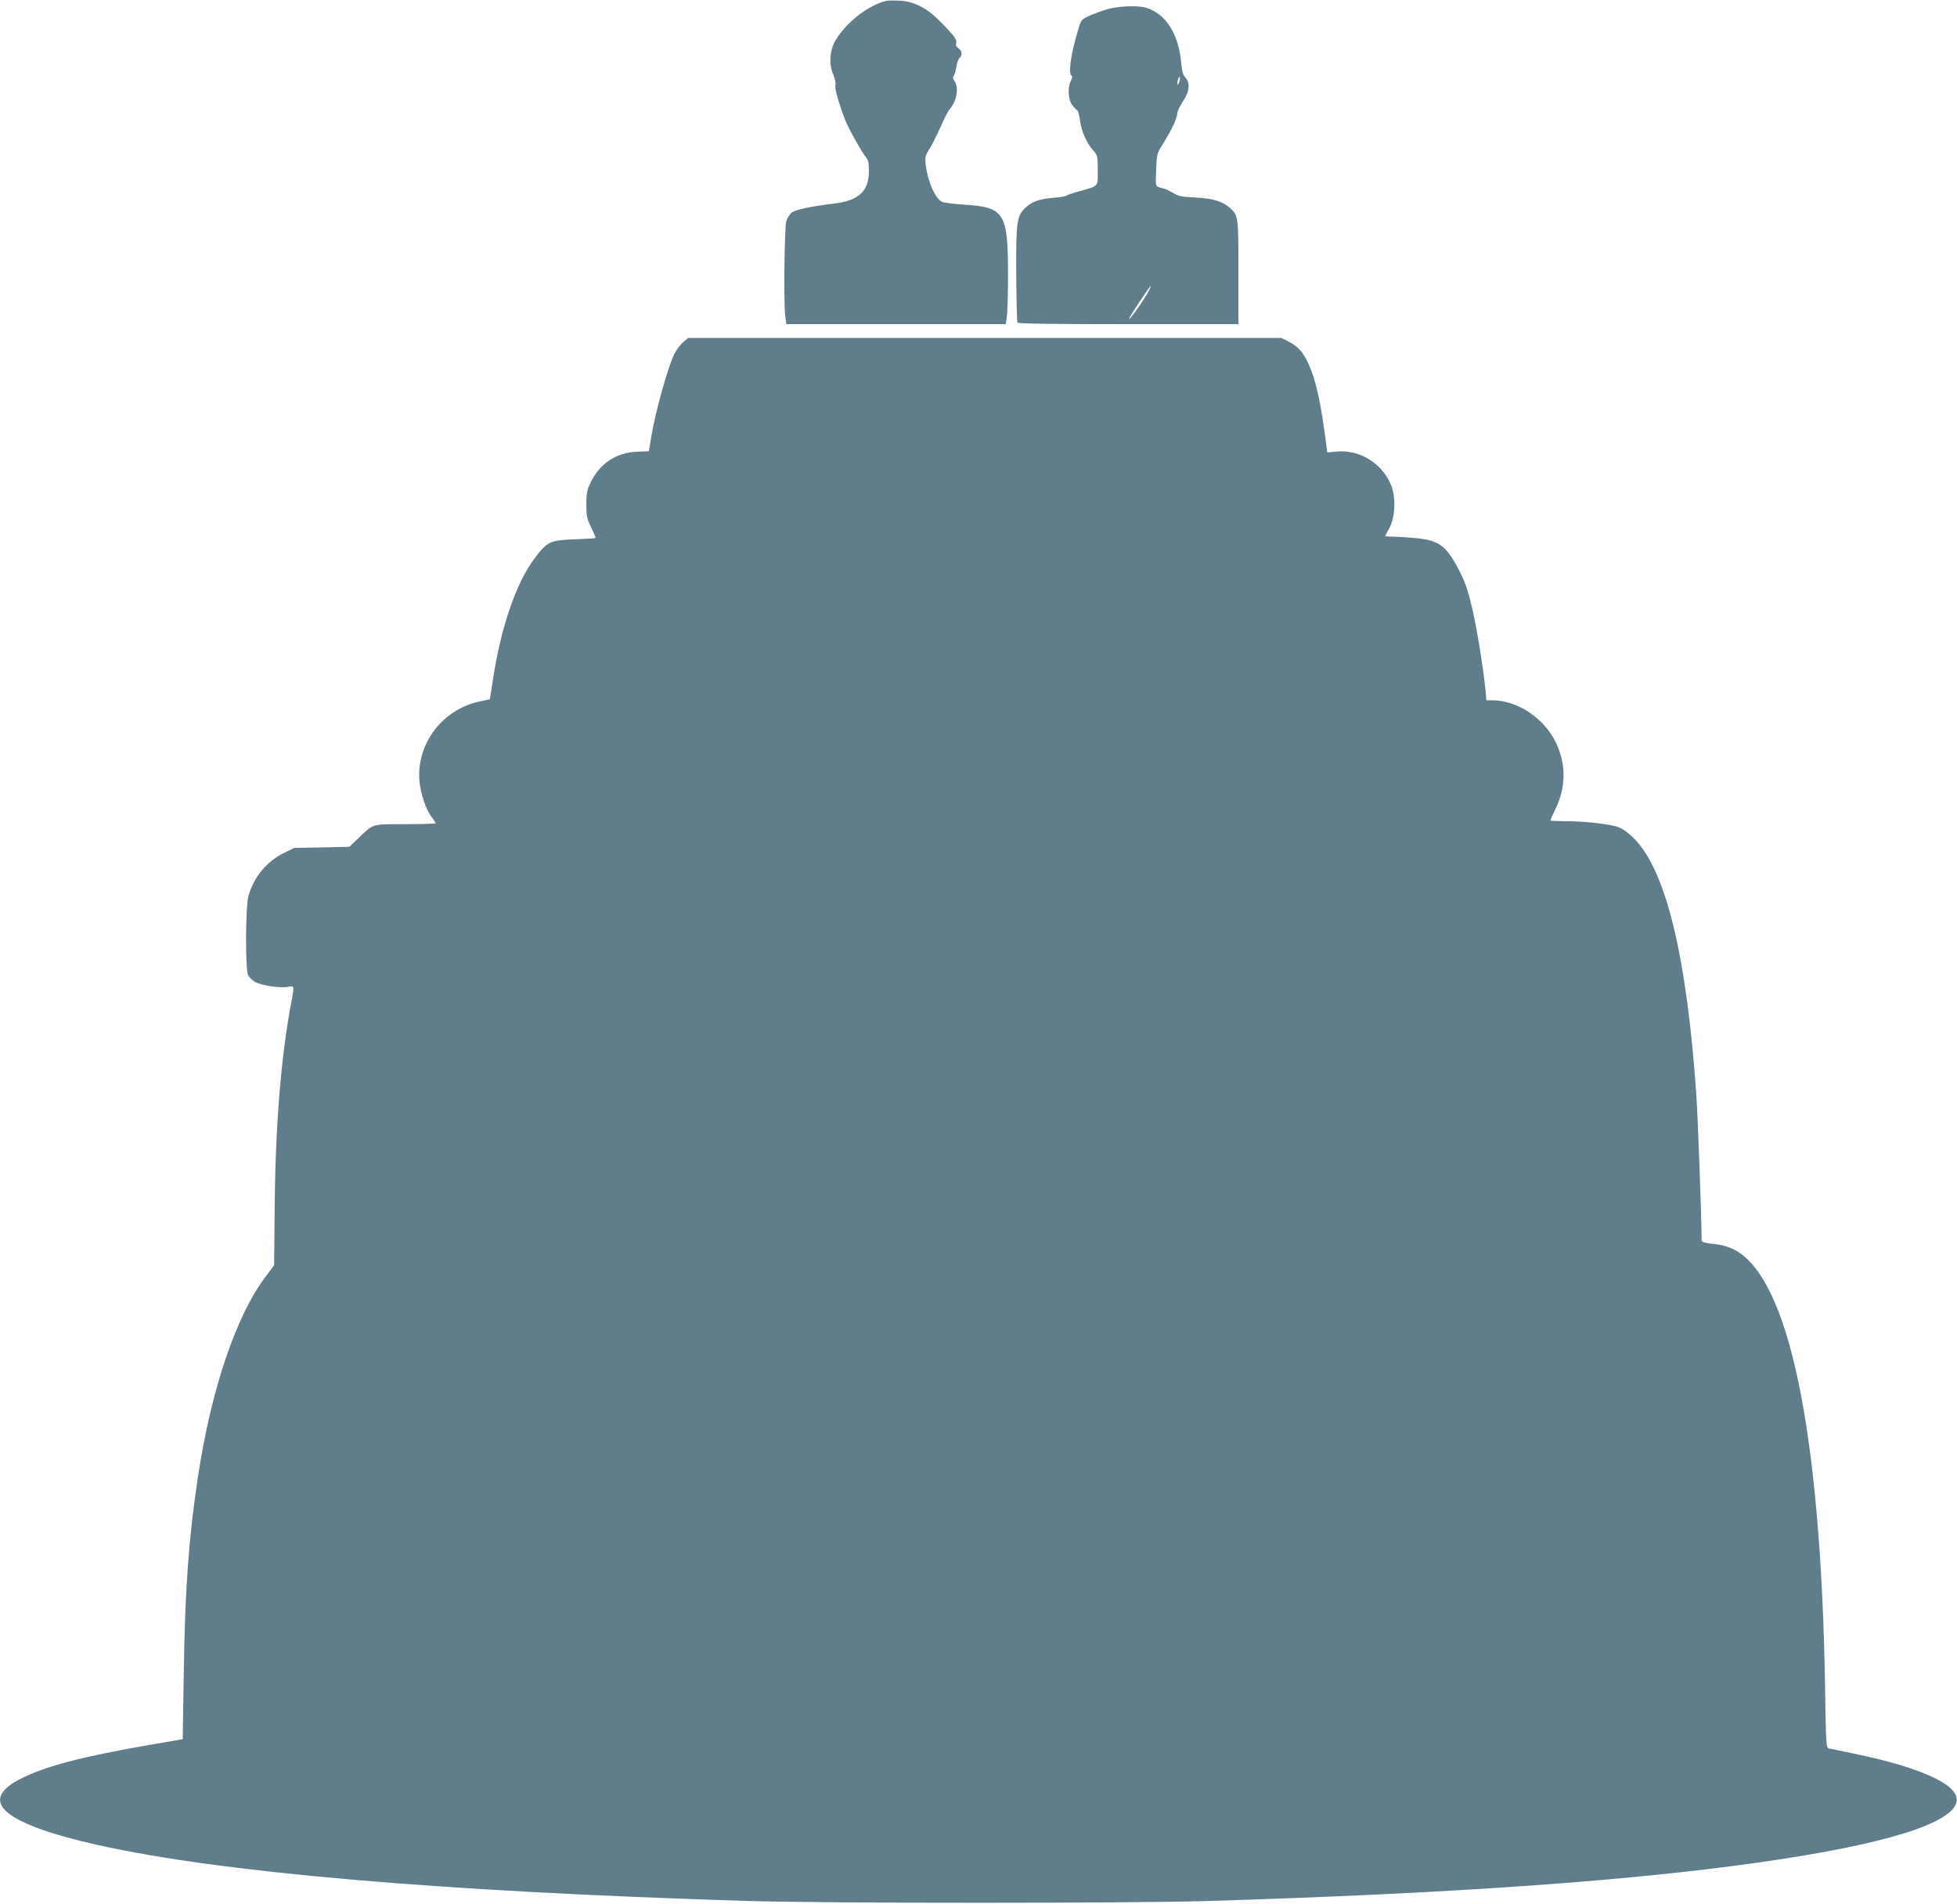 <?xml version="1.0" standalone="no"?>
<!DOCTYPE svg PUBLIC "-//W3C//DTD SVG 20010904//EN"
 "http://www.w3.org/TR/2001/REC-SVG-20010904/DTD/svg10.dtd">
<svg version="1.0" xmlns="http://www.w3.org/2000/svg"
 width="1280pt" height="1245pt" viewBox="0 0 1280 1245"
 preserveAspectRatio="xMidYMid meet">
<g transform="translate(0,1245) scale(0.1,-0.1)"
fill="#607d8b" stroke="none">
<path d="M5795 12444 c-121 -31 -261 -141 -332 -261 -36 -63 -43 -154 -14
-217 12 -29 18 -58 15 -72 -6 -22 22 -119 64 -229 22 -56 111 -215 135 -242
16 -18 20 -37 20 -90 1 -132 -64 -194 -225 -214 -152 -18 -253 -40 -278 -58
-14 -10 -30 -36 -37 -57 -12 -42 -18 -528 -7 -621 l7 -53 718 0 717 0 7 42 c4
23 8 145 8 272 1 412 -22 451 -281 467 -72 5 -141 13 -151 19 -45 24 -93 132
-106 241 -6 50 -4 60 23 103 17 26 49 91 73 144 23 53 50 106 60 117 46 51 62
142 33 183 -11 16 -13 27 -6 35 6 7 13 33 17 59 4 26 13 53 21 59 20 17 17 46
-7 63 -14 9 -19 21 -15 33 7 23 -12 49 -106 144 -87 88 -171 130 -265 135 -38
1 -77 1 -88 -2z"/>
<path d="M7243 12390 c-34 -10 -87 -30 -117 -43 -54 -25 -55 -26 -75 -94 -48
-160 -65 -283 -42 -298 6 -3 4 -17 -5 -33 -22 -43 -18 -124 8 -158 12 -16 27
-32 34 -36 6 -4 14 -34 18 -65 8 -68 41 -145 85 -195 30 -35 31 -38 31 -132 0
-111 10 -100 -125 -138 -38 -10 -74 -23 -80 -27 -5 -5 -41 -11 -80 -14 -98 -9
-141 -23 -185 -63 -60 -55 -65 -89 -63 -441 1 -167 4 -307 8 -313 4 -7 249
-10 726 -10 l719 0 0 340 c0 365 -1 369 -52 417 -47 45 -116 66 -227 71 -90 4
-112 9 -150 31 -25 14 -50 27 -56 27 -5 1 -21 5 -34 9 -23 8 -23 10 -19 114 4
105 4 107 48 176 55 89 90 164 90 193 0 12 16 47 36 77 44 66 50 121 18 157
-16 17 -23 42 -28 94 -16 189 -97 319 -225 362 -51 18 -186 13 -258 -8z m468
-481 c-6 -16 -10 -18 -10 -7 -1 22 12 55 16 42 2 -6 -1 -22 -6 -35z m-200
-1366 c-26 -51 -122 -186 -127 -180 -5 4 136 217 143 217 2 0 -5 -17 -16 -37z"/>
<path d="M4466 10210 c-19 -17 -44 -51 -56 -76 -41 -83 -122 -374 -148 -527
l-18 -108 -77 -3 c-137 -5 -247 -79 -306 -205 -22 -47 -26 -70 -26 -141 0 -76
4 -93 32 -150 17 -36 30 -66 28 -68 -2 -3 -64 -6 -137 -9 -159 -6 -179 -15
-258 -120 -125 -164 -225 -457 -278 -811 l-18 -115 -64 -14 c-242 -49 -414
-272 -397 -513 6 -85 41 -193 81 -244 14 -19 26 -37 26 -40 0 -3 -89 -6 -198
-6 -224 0 -208 5 -307 -91 l-60 -57 -180 -4 -180 -3 -68 -33 c-114 -56 -200
-162 -233 -286 -18 -67 -20 -473 -2 -511 6 -14 26 -34 43 -45 38 -23 160 -43
216 -34 46 8 45 10 24 -102 -69 -366 -105 -821 -109 -1384 l-3 -335 -56 -74
c-192 -255 -354 -731 -441 -1301 -61 -401 -86 -739 -94 -1289 l-7 -435 -215
-37 c-454 -79 -689 -141 -853 -226 -275 -144 -100 -291 508 -428 813 -182
2246 -305 4255 -367 535 -16 2485 -16 3020 0 1388 43 2425 109 3250 207 924
111 1483 247 1611 393 58 65 24 131 -100 195 -120 63 -307 120 -561 172 -69
14 -134 28 -146 30 -20 5 -21 10 -27 407 -28 1673 -237 2677 -597 2857 -42 20
-82 31 -135 36 -45 5 -75 12 -75 19 -3 220 -24 788 -35 956 -62 894 -194 1448
-397 1666 -36 38 -76 69 -106 82 -52 22 -223 42 -369 42 -46 0 -83 2 -83 4 0
2 15 36 34 76 70 145 70 295 1 437 -78 158 -250 272 -411 273 l-42 0 -6 68
c-15 144 -48 354 -81 507 -28 126 -45 179 -79 250 -90 181 -136 219 -287 235
-52 5 -120 10 -151 10 -32 0 -58 2 -58 4 0 2 12 25 27 52 38 68 44 194 14 275
-55 145 -205 240 -357 226 l-63 -6 -5 42 c-37 285 -68 429 -116 534 -37 81
-68 116 -132 149 l-47 24 -1940 0 -1940 0 -35 -30z"/>
</g>
</svg>
